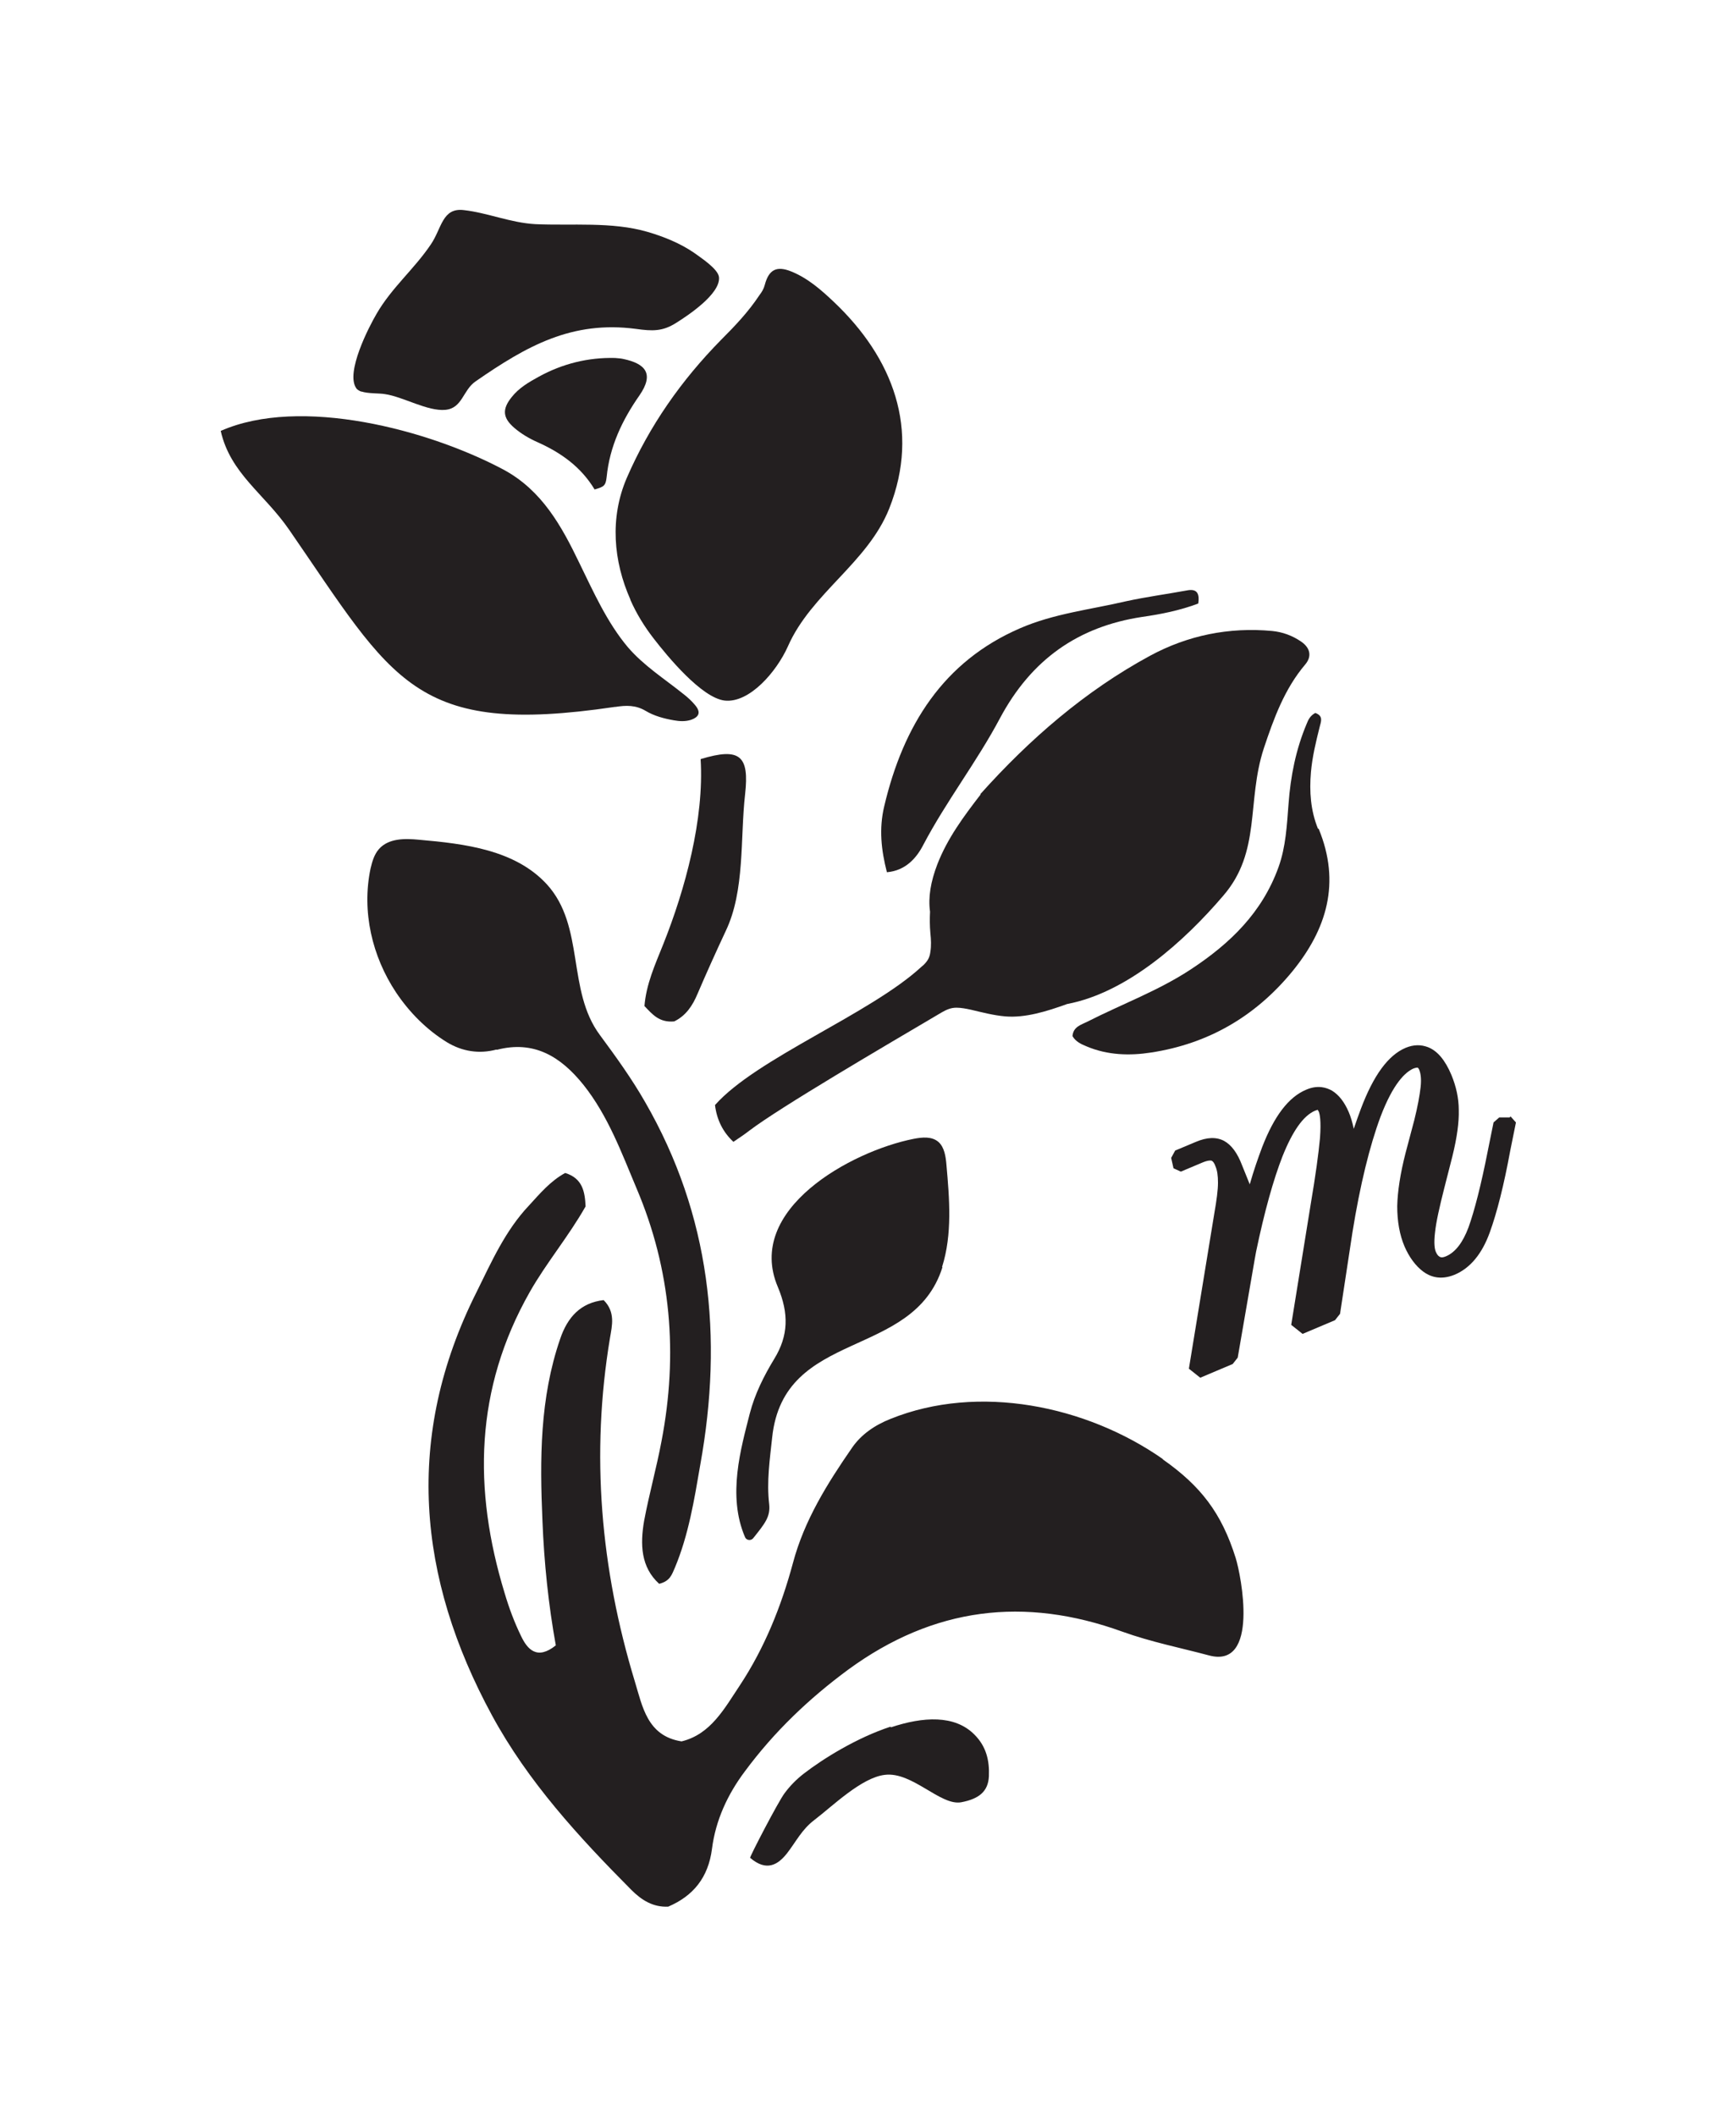 <svg viewBox="0 0 51.91 63.25" version="1.1" xmlns="http://www.w3.org/2000/svg">
  <defs>
    <style>
      .cls-1 {
        fill: #231f20;
      }
    </style>
  </defs>
  
  <g>
    <g id="Layer_1">
      <g>
        <g>
          <path d="M34.77,43.61c-2.29-1.6-5.51-2.26-8.14-1.2-.48.19-.88.47-1.15.86-.74,1.07-1.43,2.17-1.77,3.45-.35,1.3-.85,2.54-1.59,3.66-.46.69-.87,1.46-1.74,1.67-1.03-.16-1.17-1.05-1.4-1.8-1.02-3.36-1.32-6.78-.74-10.26.06-.36.17-.77-.19-1.13-.69.08-1.08.51-1.3,1.16-.61,1.77-.61,3.6-.53,5.43.05,1.26.18,2.52.4,3.73-.56.45-.85.12-1.04-.28-.2-.41-.36-.84-.49-1.28-.95-3.11-.89-6.11.75-9,.5-.88,1.16-1.66,1.67-2.56-.02-.44-.09-.84-.61-1-.44.24-.75.61-1.08.97-.71.75-1.12,1.68-1.57,2.59-2.17,4.32-1.77,8.54.46,12.65,1.08,1.99,2.6,3.64,4.17,5.22.31.31.65.52,1.1.5.75-.32,1.2-.87,1.31-1.73.11-.86.47-1.63.98-2.31.88-1.19,1.92-2.18,3.1-3.05,2.55-1.86,5.26-2.19,8.19-1.13.86.31,1.77.49,2.59.71,1.52.41.96-2.4.8-2.91-.42-1.34-1.04-2.15-2.18-2.95Z" class="cls-1"></path>
          <path d="M14.85,31.38c1.11-.29,1.91.19,2.6,1.05.73.92,1.13,2.01,1.58,3.08,1.04,2.44,1.25,4.97.75,7.57-.15.8-.37,1.58-.52,2.38-.12.7-.1,1.38.45,1.88.33-.08.38-.28.47-.48.41-.98.58-2.03.76-3.08.69-3.82.3-7.46-1.65-10.84-.4-.7-.87-1.35-1.35-2-1-1.34-.44-3.25-1.59-4.51-.95-1.03-2.45-1.21-3.82-1.33-.42-.04-.91-.05-1.2.28-.14.16-.2.37-.25.58-.27,1.29.05,2.63.76,3.7.4.6.92,1.12,1.52,1.49.46.28.97.36,1.49.22Z" class="cls-1"></path>
          <path d="M28.17,37.87c.31-.98.22-2.04.13-3.06-.02-.24-.06-.51-.23-.67-.2-.18-.49-.15-.75-.1-1.87.37-5.05,2.11-4.06,4.43.33.79.32,1.45-.11,2.15-.31.51-.58,1.05-.73,1.63-.26,1.03-.68,2.45-.14,3.7.04.09.17.11.24.03.35-.44.52-.64.48-1.02-.08-.68.02-1.34.09-2,.35-3.26,4.21-2.3,5.09-5.08Z" class="cls-1"></path>
          <path d="M19.27,30.07c.24.25.44.5.89.46.35-.17.55-.47.7-.83.27-.63.55-1.25.84-1.87.58-1.21.43-2.77.58-4.09.13-1.15-.15-1.41-1.33-1.05.11,1.79-.46,3.89-1.12,5.54-.24.6-.51,1.19-.56,1.85Z" class="cls-1"></path>
          <path d="M26.63,51.61c-1.01.33-2.02.96-2.59,1.4-.22.17-.41.36-.58.59-.19.25-1.05,1.91-1.03,1.93.49.42.83.21,1.1-.13.28-.36.44-.71.82-1,.54-.41,1.41-1.27,2.11-1.35.82-.1,1.66.93,2.28.82.53-.1.81-.32.83-.78.02-.47-.08-.89-.43-1.24-.59-.6-1.54-.54-2.5-.22Z" class="cls-1"></path>
          <path d="M18.4,21.13c.32-.05.61-.06.91.12.25.15.55.23.84.28.17.03.33.04.5-.01.27-.09.31-.24.13-.45-.1-.12-.22-.23-.35-.33-.56-.45-1.18-.84-1.66-1.4-.62-.74-1.02-1.64-1.45-2.52-.53-1.1-1.11-2.15-2.24-2.77-2.26-1.21-6.1-2.22-8.48-1.17.29,1.28,1.3,1.87,2.05,2.96,3.12,4.52,3.72,6.18,9.73,5.29Z" class="cls-1"></path>
          <path d="M18.85,17.93c.18.41.42.8.7,1.16.41.53,1.43,1.77,2.12,1.85.74.08,1.55-.86,1.89-1.62.7-1.59,2.38-2.49,3.03-4.12.94-2.37.1-4.51-1.65-6.17-.39-.37-.79-.72-1.29-.92-.43-.17-.66-.05-.78.4-.03.12-.09.22-.16.31-.33.5-.73.92-1.15,1.34-1.18,1.2-2.14,2.56-2.82,4.13-.51,1.19-.4,2.48.11,3.63Z" class="cls-1"></path>
          <path d="M10.8,11.7c.21.07.54.05.71.08.55.08,1.27.52,1.81.47.51-.05.52-.59.9-.85,1.53-1.06,2.88-1.82,4.79-1.57.5.07.8.08,1.21-.18.35-.22,1.32-.86,1.28-1.36-.02-.25-.55-.59-.74-.73-.42-.29-.92-.49-1.4-.63-1.07-.31-2.26-.18-3.35-.23-.74-.04-1.43-.34-2.14-.42-.65-.08-.66.55-.99,1.03-.5.74-1.17,1.29-1.62,2.07-.23.39-.93,1.75-.61,2.22.03.05.09.08.16.11Z" class="cls-1"></path>
          <path d="M18.64,10.73c-.08-.02-.17-.02-.25-.03-.8-.02-1.57.17-2.28.56-.29.16-.59.33-.81.61-.29.36-.27.62.08.92.21.18.45.32.7.43.69.31,1.29.73,1.7,1.41.28-.08.33-.11.36-.37.09-.92.47-1.71.98-2.44.45-.65.18-.95-.48-1.09Z" class="cls-1"></path>
          <path d="M29.32,23.75c-.51.66-.99,1.31-1.29,2.08-.2.52-.28.99-.22,1.42-.01.21-.01.42.01.64.02.19.03.38,0,.56-.02.17-.08.27-.2.39-.02.02-.05.04-.07.06-1.53,1.41-4.93,2.73-6.17,4.13q.08.66.55,1.1c.19-.13.33-.22.47-.33.92-.7,4.03-2.52,5.76-3.54.14-.08.27-.14.44-.14.14,0,.29.03.43.06.34.08.68.17,1.03.2.6.05,1.24-.15,1.85-.37,1.8-.34,3.51-1.88,4.67-3.24,1.14-1.32.69-2.81,1.21-4.4.3-.9.62-1.78,1.24-2.51.21-.25.14-.5-.12-.68-.26-.18-.56-.29-.87-.32-1.29-.12-2.52.13-3.65.74-1.94,1.05-3.6,2.49-5.07,4.13Z" class="cls-1"></path>
          <path d="M39.41,24.77c-.22-.54-.26-1.11-.21-1.69.04-.46.15-.91.26-1.35.04-.16.12-.33-.13-.42-.15.08-.21.2-.26.33-.32.76-.48,1.56-.54,2.39-.05.64-.08,1.28-.3,1.89-.49,1.36-1.45,2.28-2.6,3.04-.98.65-2.08,1.05-3.12,1.58-.18.09-.42.15-.44.43.1.17.26.24.43.31.62.26,1.28.28,1.92.18,1.7-.26,3.11-1.07,4.22-2.42,1.03-1.26,1.46-2.65.79-4.27Z" class="cls-1"></path>
          <path d="M26.53,26.07c.54-.05.87-.41,1.08-.82.69-1.31,1.6-2.48,2.29-3.78.94-1.76,2.34-2.74,4.25-3.03.56-.08,1.12-.19,1.68-.4.05-.33-.06-.45-.35-.39-.6.11-1.2.19-1.8.32-1.07.25-2.17.37-3.18.81-2.29.99-3.49,2.9-4.06,5.32-.16.67-.09,1.31.08,1.97Z" class="cls-1"></path>
        </g>
        <path d="M45.14,33.4h-.31s-.17.15-.17.15l-.17.84c-.2,1.02-.4,1.8-.58,2.3-.17.45-.39.74-.67.86-.12.05-.16.03-.18.02-.04-.02-.08-.05-.12-.14-.04-.08-.07-.26-.03-.59.03-.3.13-.75.28-1.34l.24-.94c.14-.57.2-1.02.19-1.38,0-.36-.08-.71-.22-1.05-.19-.45-.42-.72-.7-.83-.21-.08-.43-.08-.67.02-.52.22-.96.82-1.34,1.83-.07.19-.14.38-.21.59-.04-.19-.09-.36-.15-.5-.13-.3-.29-.51-.5-.64-.16-.09-.42-.18-.77-.03-.53.22-.96.79-1.32,1.72-.12.32-.25.69-.37,1.11l-.23-.57c-.14-.37-.32-.61-.54-.73-.23-.12-.51-.11-.84.03l-.62.26-.12.22.07.31.22.1.64-.27c.19-.08.26-.06.27-.06.06.02.1.1.12.16.06.13.08.3.08.5,0,.22-.04.52-.11.92l-.76,4.64.34.27.97-.41.15-.19.51-2.95.04-.22c.25-1.2.52-2.16.79-2.85.3-.75.62-1.21.97-1.36.05-.02.07-.02.08-.03,0,0,.02.03.04.07.02.06.07.25.03.78-.04.44-.13,1.11-.28,1.99l-.58,3.59.34.27.97-.41.15-.19.37-2.43h0c.23-1.43.52-2.6.84-3.46.38-1,.74-1.33.98-1.44.08-.03.12-.03.13-.03,0,0,.03.02.05.07.03.08.07.23.04.51-.03.26-.09.59-.19.99l-.26.98c-.16.62-.24,1.16-.25,1.59,0,.45.07.86.22,1.21.14.32.33.58.56.75.19.14.5.27.94.09.47-.2.82-.63,1.05-1.27.21-.58.42-1.4.61-2.44l.17-.84-.16-.18Z" class="cls-1"></path>
      </g>
    </g>
  </g>
</svg>
